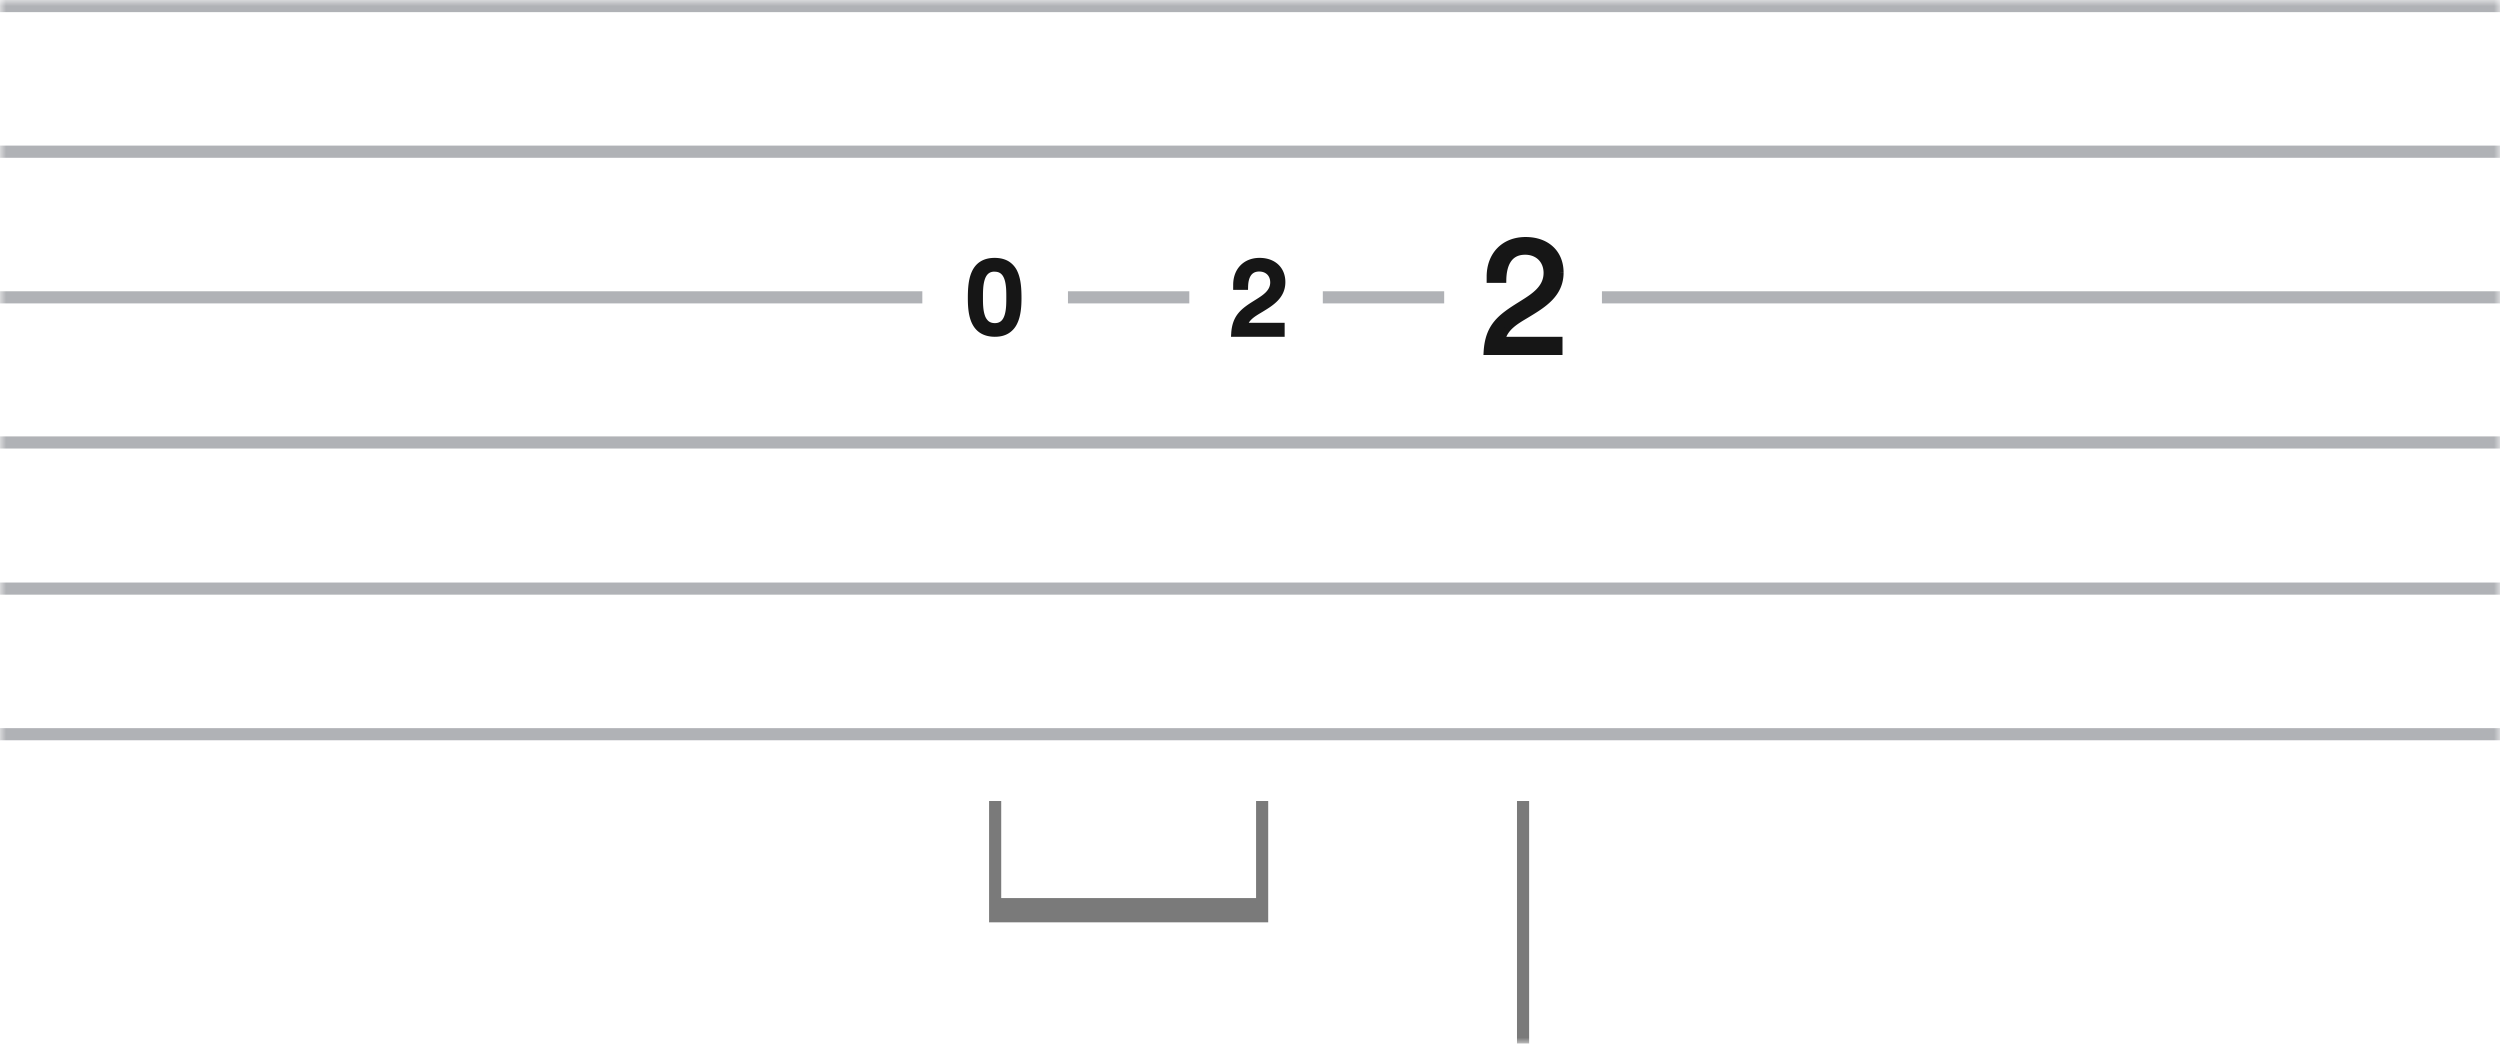 <svg xmlns="http://www.w3.org/2000/svg" width="206" height="86" fill="none" viewBox="0 0 206 86">
  <g clip-path="url(#a)">
    <mask id="b" width="206" height="86" x="0" y="0" maskUnits="userSpaceOnUse" style="mask-type:luminance">
      <path fill="#fff" d="M206 0H0v86h206V0Z"/>
    </mask>
    <g mask="url(#b)">
      <path fill="#7A7A7A" fill-rule="evenodd" d="M104.5 66v10h-23V66h1v8h21v-8h1ZM126 86h-1V66h1v20Z" clip-rule="evenodd"/>
      <path fill="#161616" fill-rule="evenodd" d="M128.5 28h-4.72c.227-.982 1.096-1.5 1.908-1.985l.142-.085.014-.009c1.346-.817 2.746-1.667 2.746-3.461 0-1.62-1.13-2.68-2.88-2.68-1.78 0-2.96 1.21-2.96 3.03v.25h1.12c.02-1.15.41-2.32 1.8-2.32 1.05 0 1.77.72 1.77 1.75 0 1.264-1.068 1.932-2.029 2.533l-.171.107c-1.6 1-2.62 1.75-2.74 3.87h6v-1Zm-46.543-6.5C80.14 21.5 80 23.17 80 24.567c0 1.403.21 2.933 1.99 2.933 1.683 0 1.931-1.53 1.931-2.914 0-1.403-.127-3.086-1.964-3.086Zm1.212 2.983c0-.874.001-2.345-1.212-2.345v-.007c-1.212 0-1.211 1.484-1.211 2.383v.053c0 .873.026 2.308 1.23 2.308 1.193 0 1.193-1.476 1.193-2.326v-.066Zm22.436 2.366h-3.072c.148-.64.713-.977 1.242-1.292l.092-.055.009-.005c.876-.532 1.787-1.086 1.787-2.253 0-1.054-.735-1.744-1.874-1.744-1.158 0-1.926.787-1.926 1.972v.162h.729c.013-.748.266-1.51 1.171-1.51.683 0 1.152.47 1.152 1.14 0 .822-.695 1.257-1.321 1.648l-.111.07c-1.041.65-1.705 1.138-1.783 2.518h3.905v-.65Z" clip-rule="evenodd"/>
      <path fill="#161616" d="m123.78 28-.244-.056-.07.306h.314V28Zm4.72 0h.25v-.25h-.25V28Zm-2.67-2.07.128.215.002-.001-.13-.214Zm-3.08-2.87h-.25v.25h.25v-.25Zm1.12 0v.25h.246l.004-.246-.25-.004Zm1.541 1.963-.132-.212h-.001l.133.212Zm0 0 .132.212h.001l-.133-.212Zm-.171.107.132.212h.001l-.133-.212ZM122.5 29l-.25-.014-.015.264h.265V29Zm6 0v.25h.25V29h-.25Zm-46.543-6.862h-.25v.25h.25v-.25Zm0-.007h.25v-.25h-.25v.25Zm20.576 4.718-.244-.056-.07.306h.314v-.25Zm3.072 0h.25v-.25h-.25v.25Zm-1.738-1.347.129.215.001-.001-.13-.214Zm-2.004-1.867h-.25v.25h.25v-.25Zm.729 0v.25h.245l.005-.246-.25-.005ZM101.7 27.5l-.25-.014-.015.264h.265v-.25Zm3.905 0v.25h.25v-.25h-.25Zm18.175.75h4.72v-.5h-4.72v.5Zm1.78-2.45c-.791.472-1.769 1.04-2.024 2.144l.488.112c.198-.86.959-1.33 1.792-1.826l-.256-.43Zm.142-.085-.142.085.256.43.142-.085-.256-.43Zm.013-.007-.015.008.26.428.014-.01-.259-.426Zm2.625-3.248c0 1.632-1.254 2.415-2.625 3.248l.259.427c1.32-.802 2.866-1.72 2.866-3.675h-.5Zm-2.63-2.43c.825 0 1.479.25 1.926.665.444.415.704 1.016.704 1.765h.5c0-.87-.305-1.61-.863-2.13-.557-.52-1.342-.8-2.267-.8v.5ZM123 22.81c0-.855.276-1.546.741-2.023.465-.476 1.137-.757 1.969-.757v-.5c-.948 0-1.756.324-2.326.908-.57.584-.884 1.407-.884 2.372h.5Zm0 .25v-.25h-.5v.25h.5Zm.87-.25h-1.12v.5h1.12v-.5Zm1.8-2.32c-.78 0-1.305.336-1.626.846-.308.492-.414 1.125-.424 1.72l.5.008c.01-.555.109-1.082.348-1.462.227-.363.592-.612 1.202-.612v-.5Zm2.02 2c0-.575-.202-1.078-.565-1.439-.363-.36-.871-.561-1.455-.561v.5c.466 0 .843.159 1.103.416.259.258.417.629.417 1.084h.5Zm-2.146 2.744c.474-.296 1.009-.629 1.421-1.055.42-.434.725-.976.725-1.689h-.5c0 .551-.229.975-.584 1.341-.362.375-.842.676-1.327.98l.265.423Zm-.171.107.17-.106-.265-.424-.171.108.266.422Zm-2.623 3.673c.057-1.017.328-1.681.759-2.211.44-.541 1.06-.959 1.863-1.461l-.265-.423c-.796.498-1.486.954-1.986 1.568-.509.625-.808 1.396-.871 2.499l.5.028Zm5.75-.264h-6v.5h6v-.5Zm-.25-.75v1h.5v-1h-.5Zm-48-3.433c0-.701.038-1.418.276-1.956.116-.263.277-.473.497-.62.22-.146.52-.241.934-.241v-.5c-.493 0-.893.114-1.21.325-.317.21-.532.504-.678.834-.287.646-.319 1.463-.319 2.158h.5Zm1.74 2.683c-.409 0-.708-.087-.931-.224a1.355 1.355 0 0 1-.507-.577c-.247-.501-.302-1.182-.302-1.882h-.5c0 .703.05 1.488.353 2.103.155.313.377.588.694.782.317.194.711.298 1.192.298v-.5Zm1.681-2.664c0 .687-.063 1.365-.309 1.866a1.38 1.38 0 0 1-.495.576c-.213.136-.496.222-.878.222v.5c.46 0 .84-.105 1.146-.3a1.87 1.87 0 0 0 .676-.778c.3-.61.36-1.39.36-2.086h-.5Zm-1.714-2.836c.42 0 .722.096.944.243.221.148.382.36.498.624.238.542.272 1.264.272 1.97h.5c0-.698-.029-1.52-.314-2.17a1.892 1.892 0 0 0-.68-.84c-.318-.212-.721-.327-1.22-.327v.5Zm0 .638c.249 0 .415.073.535.18.126.112.22.277.288.49.137.433.14.98.139 1.425h.5c0-.428.003-1.055-.162-1.576a1.58 1.58 0 0 0-.432-.713c-.22-.196-.51-.306-.868-.306v.5Zm-.25-.257v.007h.5v-.007h-.5Zm-.711 2.383c0-.459.002-1.014.14-1.454.067-.216.162-.384.288-.497.12-.108.286-.182.533-.182v-.5c-.358 0-.647.112-.868.31-.215.193-.347.453-.43.72-.166.526-.163 1.162-.163 1.603h.5Zm0 .053v-.053h-.5v.053h.5Zm.98 2.058c-.247 0-.415-.072-.537-.177a1.063 1.063 0 0 1-.293-.479c-.142-.423-.15-.959-.15-1.402h-.5c0 .43.004 1.048.176 1.561.088.26.224.512.44.699.222.19.51.298.865.298v-.5Zm.943-2.076c0 .433-.002.975-.138 1.407-.066.213-.16.378-.283.49-.118.106-.28.18-.521.18v.5c.354 0 .64-.113.857-.31.212-.191.342-.448.424-.71.163-.52.161-1.141.161-1.558h-.5Zm0-.014v.014h.5v-.014h-.5Zm0-.052v.052h.5v-.051h-.5Zm19.614 2.616h3.072v-.5h-3.072v.5Zm1.114-1.756c-.508.302-1.182.69-1.358 1.45l.488.113c.119-.519.576-.806 1.126-1.134l-.256-.43Zm.091-.055-.091.055.256.43c.031-.02.062-.038.093-.056l-.258-.43Zm.009-.005-.01.005.26.428.009-.006-.259-.427Zm1.666-2.039c0 1.006-.765 1.491-1.666 2.039l.259.427c.85-.516 1.907-1.137 1.907-2.466h-.5Zm-1.624-1.494c.519 0 .922.157 1.194.41.269.25.43.618.43 1.084h.5c0-.588-.206-1.093-.589-1.45-.382-.356-.915-.544-1.535-.544v.5Zm-1.676 1.722c0-.538.173-.964.457-1.256.284-.29.698-.466 1.219-.466v-.5c-.638 0-1.187.218-1.576.617-.39.399-.6.958-.6 1.605h.5Zm0 .162v-.162h-.5v.162h.5Zm.479-.25h-.729v.5h.729v-.5Zm1.171-1.51c-.537 0-.907.234-1.132.592-.213.34-.283.77-.289 1.164l.5.009c.006-.355.07-.68.213-.907.132-.21.341-.357.708-.357v-.5Zm1.402 1.39a1.38 1.38 0 0 0-.394-.999c-.254-.252-.608-.39-1.008-.39v.5c.283 0 .505.096.656.245.151.15.246.368.246.644h.5Zm-1.438 1.86c.307-.192.665-.414.942-.7.284-.294.496-.668.496-1.16h-.5c0 .33-.136.585-.356.812-.226.234-.529.425-.847.624l.265.424Zm-.111.07.111-.07-.265-.424-.112.07.266.424Zm-1.666 2.32c.036-.647.207-1.06.474-1.389.276-.339.668-.604 1.192-.931l-.265-.424c-.518.323-.979.627-1.315 1.04-.344.423-.544.943-.586 1.676l.5.028Zm3.655-.264H101.7v.5h3.905v-.5Zm-.25-.4v.65h.5v-.65h-.5Zm-22.436-2.315v.014h.5v-.014h-.5Zm22.692 2.064h-.006v.5h.006v-.5Z"/>
      <path fill="#B0B2B6" fill-rule="evenodd" d="M0 60h206v1H0v-1ZM0 0h206v1H0V0Zm206 35.96H0v1h206v-1ZM76 24H0v1h76v-1Zm130-12H0v1h206v-1ZM98 24H88v1h10v-1Zm108 0h-74v1h74v-1Zm-97 0h10v1h-10v-1Zm97 24H0v1h206v-1Z" clip-rule="evenodd"/>
    </g>
  </g>
  <defs>
    <clipPath id="a">
      <path fill="#fff" d="M0 0h206v86H0z"/>
    </clipPath>
  </defs>
</svg>
